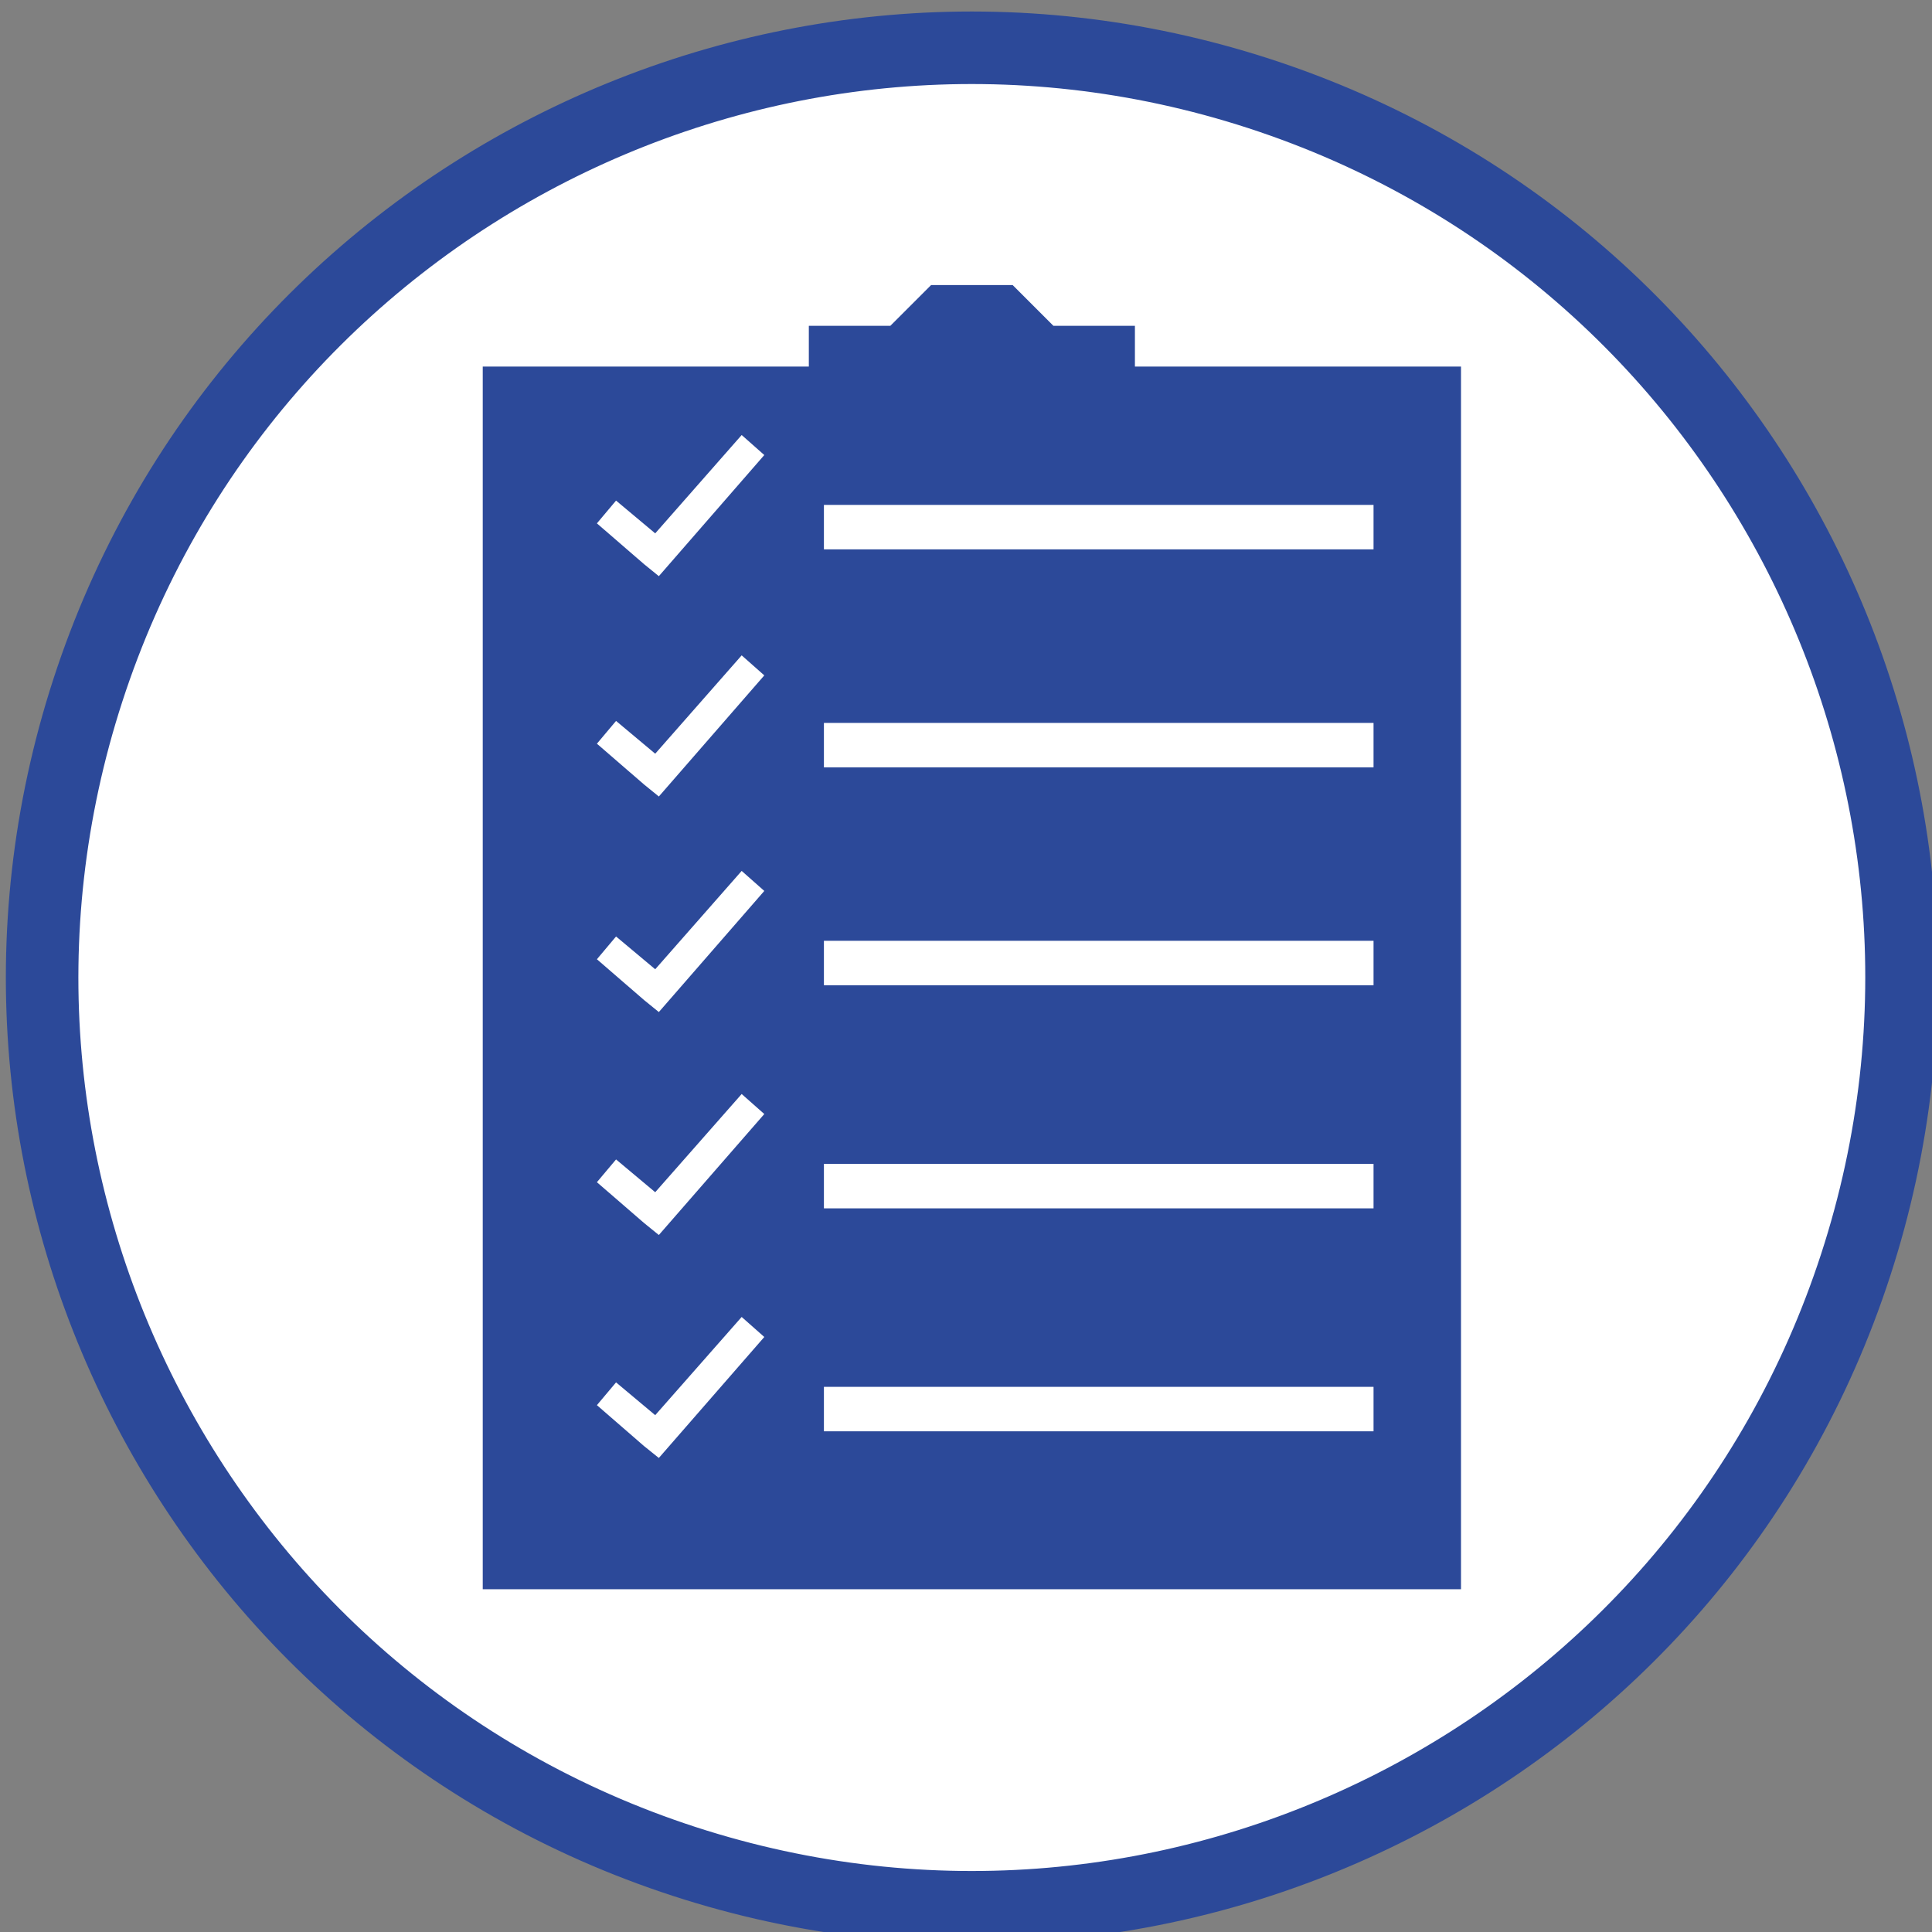 <?xml version="1.0" encoding="utf-8"?>
<!-- Generator: Adobe Illustrator 26.3.1, SVG Export Plug-In . SVG Version: 6.00 Build 0)  -->
<svg version="1.1" id="Layer_1" xmlns="http://www.w3.org/2000/svg" xmlns:xlink="http://www.w3.org/1999/xlink" x="0px" y="0px"
	 viewBox="0 0 133.19 133.19" style="enable-background:new 0 0 133.19 133.19;" xml:space="preserve">
<rect x="0" y="0" width="133.19" height="133.19" fill="#808080" stroke="none"/>
<style type="text/css">
	.st0{fill:#FFFFFF;}
	.st1{fill:none;stroke:#2C4999;stroke-width:5;stroke-miterlimit:10;}
	.st2{fill:#2C4999;}
	.st3{fill:none;stroke:#FFFFFF;stroke-width:3.065;stroke-miterlimit:10;}
</style>
<g>
	<path class="st0" d="M6.06,47.58C17,13.92,53.16-4.49,86.81,6.45c33.65,10.94,52.07,47.09,41.12,80.75
		c-10.94,33.65-47.09,52.07-80.75,41.13C13.53,117.39-4.88,81.23,6.06,47.58"/>
	<path class="st1" d="M6.06,47.58C17,13.92,53.16-4.49,86.81,6.45c33.65,10.94,52.07,47.09,41.12,80.75
		c-10.94,33.65-47.09,52.07-80.75,41.13C13.53,117.39-4.88,81.23,6.06,47.58z"/>
</g>
<polygon class="st2" points="78.24,25.27 78.24,22.46 72.62,22.46 69.81,19.65 64.19,19.65 61.38,22.46 55.76,22.46 55.76,25.27 
	33.28,25.27 33.28,109.56 100.72,109.56 100.72,25.27 "/>
<polygon class="st0" points="52.69,76.8 51.13,75.42 45.17,82.19 42.47,79.93 41.15,81.5 44.41,84.32 45.42,85.14 "/>
<polygon class="st0" points="52.69,92.17 51.13,90.79 45.17,97.56 42.47,95.3 41.15,96.87 44.41,99.7 45.42,100.51 "/>
<polygon class="st0" points="52.69,61.42 51.13,60.04 45.17,66.82 42.47,64.56 41.15,66.13 44.41,68.95 45.42,69.77 "/>
<path class="st3" d="M56.8,97.14h37.89 M56.8,81.77h37.89 M56.8,66.39h37.89"/>
<polygon class="st0" points="52.69,31.37 51.13,29.99 45.17,36.77 42.47,34.51 41.15,36.08 44.41,38.9 45.42,39.72 "/>
<line class="st3" x1="56.8" y1="36.34" x2="94.69" y2="36.34"/>
<polygon class="st0" points="52.69,46.56 51.13,45.18 45.17,51.96 42.47,49.7 41.15,51.27 44.41,54.09 45.42,54.91 "/>
<line class="st3" x1="56.8" y1="51.37" x2="94.69" y2="51.37"/>
</svg>
